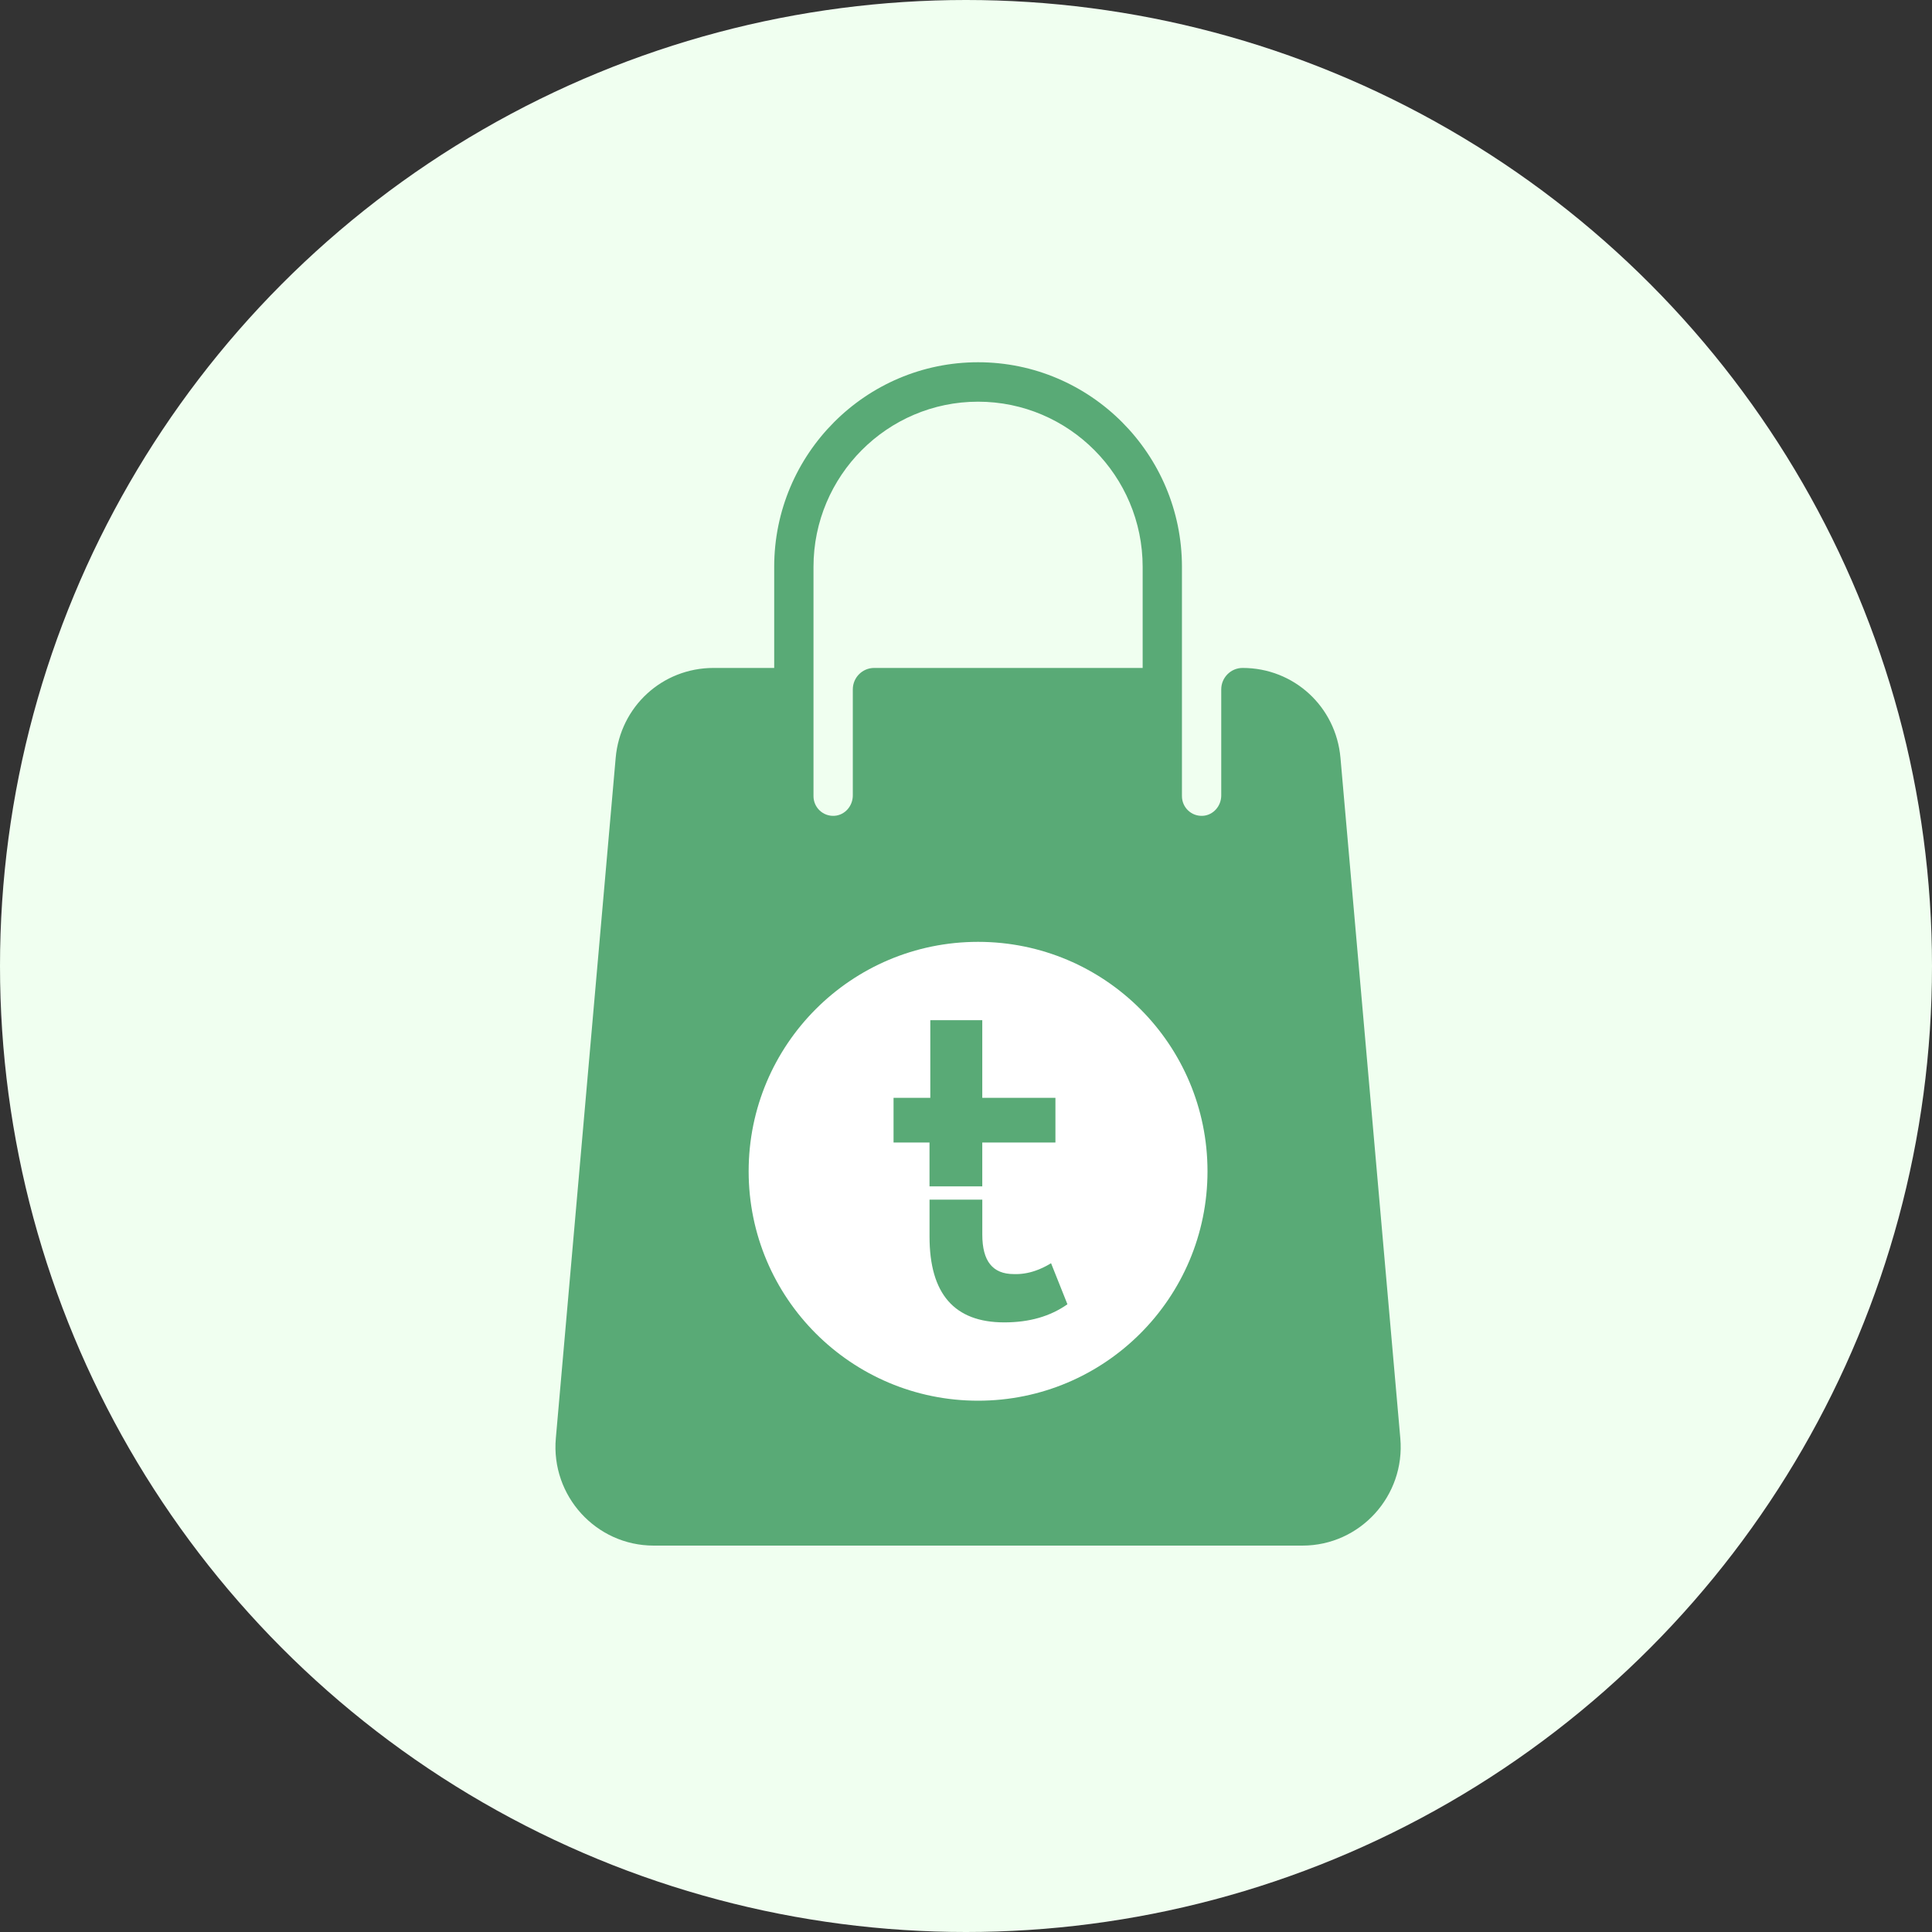<svg width="80" height="80" viewBox="0 0 80 80" fill="none" xmlns="http://www.w3.org/2000/svg">
<rect x="0" y="0" width="80" height="80" fill="#333333" stroke="none"/>
<circle cx="40" cy="40" r="40" fill="#F0FFF0"/>
<path d="M57.984 59.557L55.506 31.382C55.32 29.26 53.578 27.658 51.454 27.658C50.966 27.658 50.569 28.056 50.569 28.547V32.939C50.569 33.374 50.242 33.754 49.81 33.781C49.336 33.812 48.942 33.435 48.942 32.967V23.473C48.942 18.801 45.155 15 40.5 15C35.845 15 32.058 18.801 32.058 23.473V27.658H29.546C27.422 27.658 25.68 29.26 25.494 31.382L23.016 59.557C22.807 61.938 24.678 64 27.069 64H53.931C56.322 64 58.193 61.938 57.984 59.557ZM47.315 27.658H36.198C35.709 27.658 35.313 28.056 35.313 28.547V32.939C35.313 33.374 34.985 33.754 34.553 33.781C34.079 33.812 33.685 33.435 33.685 32.967V23.473C33.685 19.702 36.743 16.633 40.5 16.633C44.257 16.633 47.315 19.702 47.315 23.473V27.658Z" fill="#59AA76"/>
<circle cx="40.5" cy="48.5" r="9.5" fill="white"/>
<path d="M43.522 52.307L44.2 54.007C43.488 54.507 42.628 54.757 41.585 54.757C39.516 54.757 38.49 53.574 38.49 51.208V49.675H40.675V51.124C40.675 52.224 41.105 52.757 41.982 52.757C42.277 52.767 42.572 52.721 42.867 52.62C43.085 52.546 43.303 52.441 43.522 52.307Z" fill="#59AA76"/>
<path d="M43.703 47.309V45.459H40.674V42.244H38.522V45.459H37V47.309H38.489V49.125H40.674V47.309H43.703Z" fill="#59AA76"/>
</svg>
